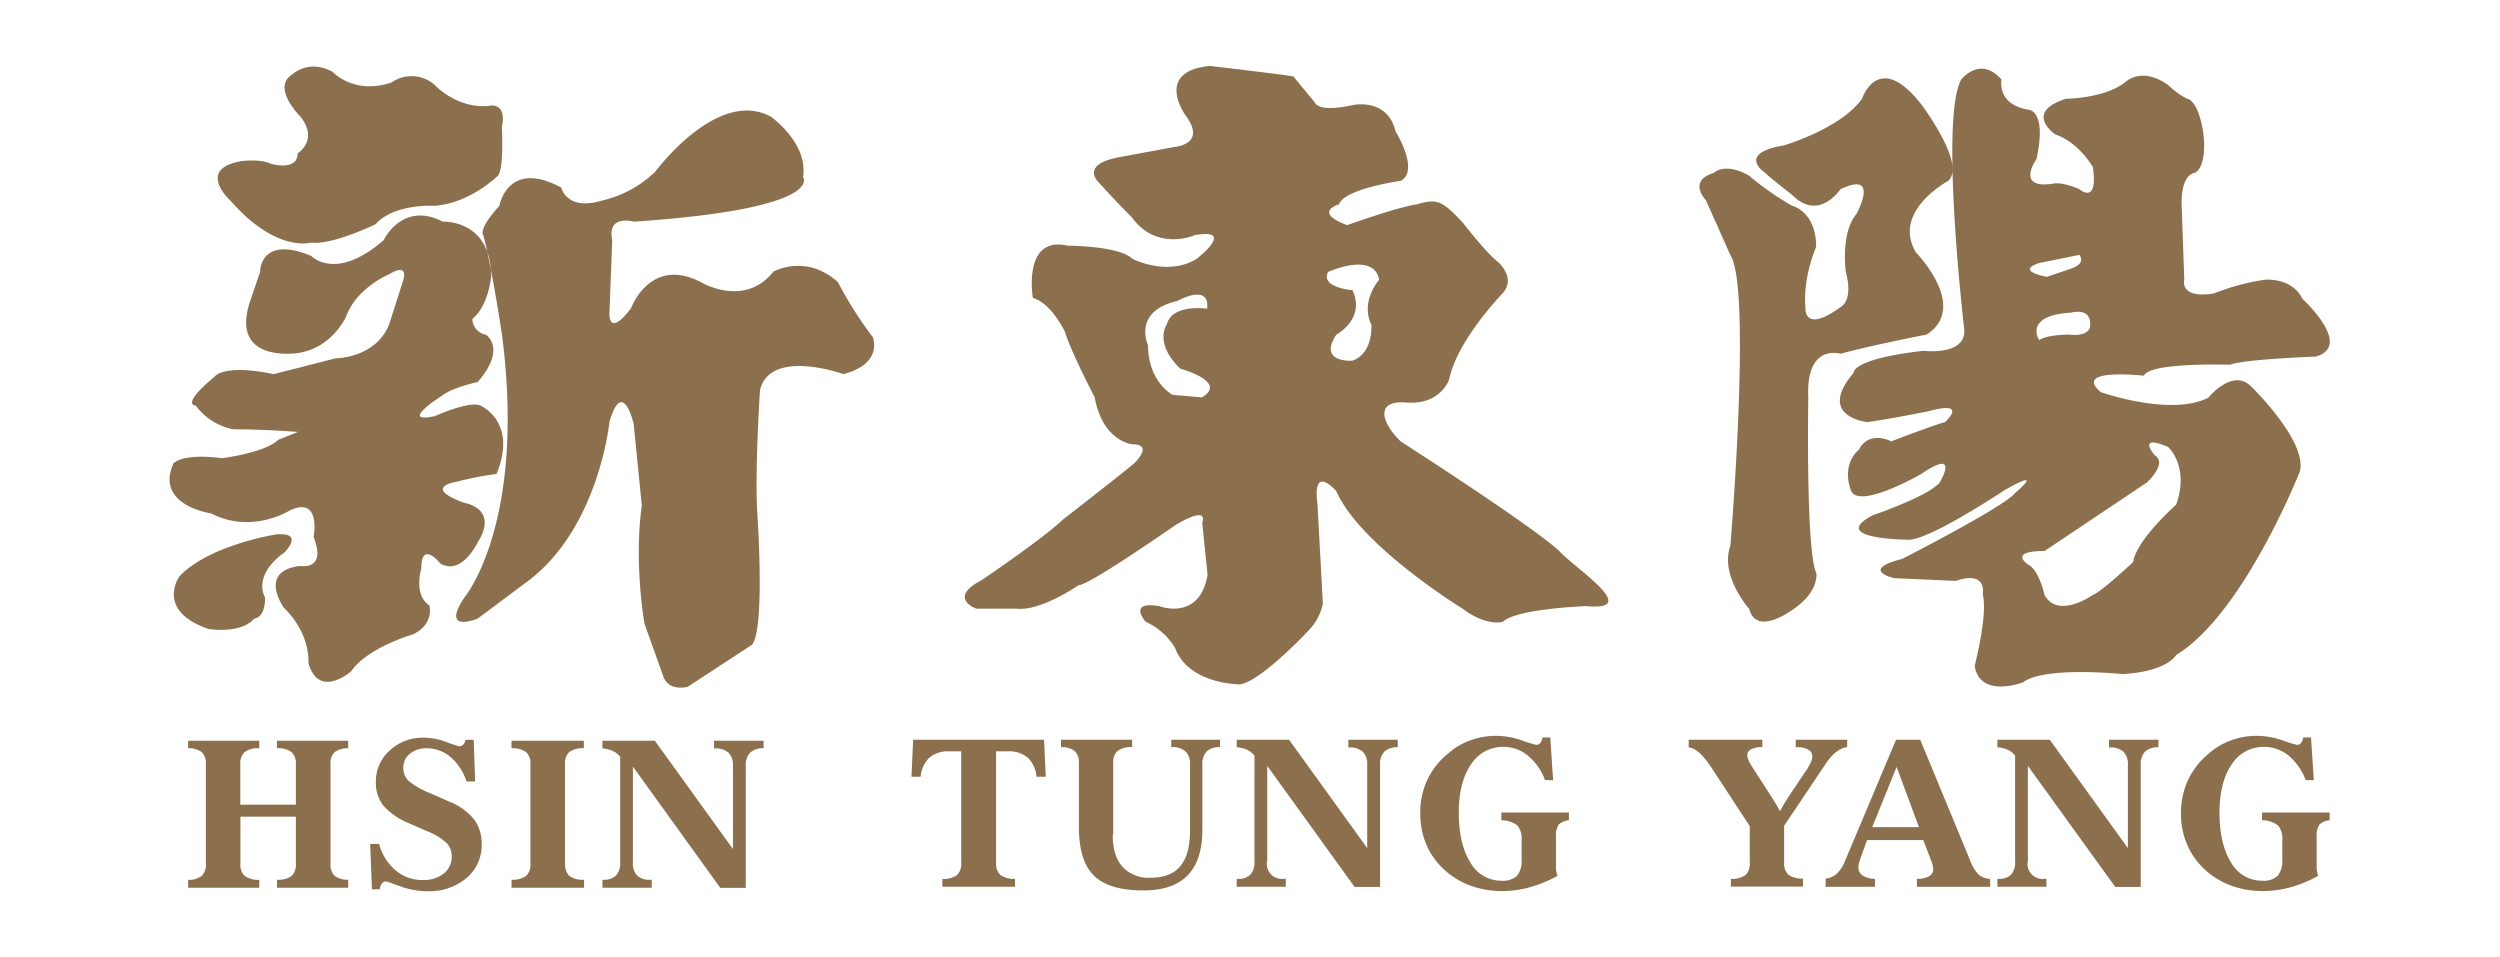 <svg id="圖層_1" data-name="圖層 1" xmlns="http://www.w3.org/2000/svg" viewBox="0 0 512 196"><defs><style>.cls-1{fill:#8c704e;fill-rule:evenodd;}</style></defs><path class="cls-1" d="M60.59,164.79v-8.23a3.17,3.17,0,0,0-.88-2.53,4.62,4.62,0,0,0-3-.79l0-1.54h14.6l0,1.54a4.49,4.49,0,0,0-2.81.82,3.23,3.23,0,0,0-.81,2.5v20.29a3.2,3.2,0,0,0,.83,2.51,4.27,4.27,0,0,0,2.79.81l0,1.64H56.73l0-1.64a4.74,4.74,0,0,0,3-.77,3.24,3.24,0,0,0,.86-2.55v-9.6H49.24v9.6a3.17,3.17,0,0,0,.86,2.53,4.91,4.91,0,0,0,3,.82v1.61H38.53V180.2a4.38,4.38,0,0,0,2.81-.84,3.24,3.24,0,0,0,.82-2.51V156.56a3.23,3.23,0,0,0-.81-2.5,4.46,4.46,0,0,0-2.82-.82V151.7H53.1v1.54a4.71,4.71,0,0,0-3,.79,3.14,3.14,0,0,0-.88,2.53v8.23Zm15.58,17.35-.36-9.3h1.84A10.53,10.53,0,0,0,81,178.23a8.41,8.41,0,0,0,5.51,2,6.67,6.67,0,0,0,4.37-1.33,4.29,4.29,0,0,0,1.63-3.53,3.86,3.86,0,0,0-1-2.67,12.2,12.2,0,0,0-3.91-2.41l-4-1.76a13.61,13.61,0,0,1-5.1-3.56,7.52,7.52,0,0,1-1.52-4.79,8.45,8.45,0,0,1,2.83-6.48,9.9,9.9,0,0,1,7-2.62,13.32,13.32,0,0,1,4.62.88,23.34,23.34,0,0,0,2.6.88,1.12,1.12,0,0,0,.83-.33,2.12,2.12,0,0,0,.49-1h1.67l.28,8.53H95.54a11.09,11.09,0,0,0-3.27-5,7.47,7.47,0,0,0-4.91-1.79,5.16,5.16,0,0,0-3.43,1.13,3.57,3.57,0,0,0-1.33,2.87,3.66,3.66,0,0,0,1,2.6,15.57,15.57,0,0,0,4.53,2.6l3.79,1.68A12.49,12.49,0,0,1,97,167.7a8.15,8.15,0,0,1,1.65,5.11,8.81,8.81,0,0,1-3.09,7,11.82,11.82,0,0,1-8.1,2.71,16,16,0,0,1-5.47-1c-1.83-.65-2.79-1-2.86-1a1.08,1.08,0,0,0-.88.37,2.85,2.85,0,0,0-.5,1.25Zm39.58-5.29a3.23,3.23,0,0,0,.87,2.56,4.68,4.68,0,0,0,3,.76v1.64H104.76v-1.64a4.73,4.73,0,0,0,3-.79,3.17,3.17,0,0,0,.87-2.53V156.56a3.14,3.14,0,0,0-.88-2.53,4.81,4.81,0,0,0-3-.79V151.7h14.82v1.54a4.7,4.7,0,0,0-3,.79,3.17,3.17,0,0,0-.86,2.53v20.29Zm13.87-.24a3.69,3.69,0,0,0,.86,2.7,3.65,3.65,0,0,0,2.69.86h.3v1.64H123.38v-1.64h.12a3.56,3.56,0,0,0,2.66-.86,3.69,3.69,0,0,0,.85-2.7V155a4.08,4.08,0,0,0-1.5-1.2,6.22,6.22,0,0,0-2.13-.52V151.7h10.73l16,22.18v-17a3.61,3.61,0,0,0-.91-2.73,4,4,0,0,0-2.84-.87h-.12V151.7h10.13l0,1.54a3.9,3.9,0,0,0-2.75.91,3.63,3.63,0,0,0-.88,2.69v25h-5.22L129.62,157v19.58Zm67.26-22.74h-2.49a5.89,5.89,0,0,0-4.06,1.3,6.06,6.06,0,0,0-1.78,3.91h-1.88l.34-7.58h26.82l.34,7.58h-1.89a6.07,6.07,0,0,0-1.8-3.91,6,6,0,0,0-4.09-1.3H204v22.78a3.17,3.17,0,0,0,.87,2.53,4.76,4.76,0,0,0,3,.81v1.62H193V180a4.73,4.73,0,0,0,3-.79,3.17,3.17,0,0,0,.86-2.53V153.87Zm31,17.08q0,4.31,2,6.56a7.34,7.34,0,0,0,5.79,2.25q4.09,0,6.05-2.36c1.32-1.58,2-4,2-7.29V156.64a3.65,3.65,0,0,0-.9-2.73A4,4,0,0,0,240,153h-.13V151.5h10V153a3.87,3.87,0,0,0-2.75.9,3.7,3.7,0,0,0-.88,2.7v13.43q0,6.13-3,9.23t-9.09,3.1q-7,0-10.08-3t-3.11-9.83v-13.2a3.22,3.22,0,0,0-.83-2.49,4.4,4.4,0,0,0-2.84-.83V151.5h14.58V153a4.77,4.77,0,0,0-3,.79,3.14,3.14,0,0,0-.88,2.53V171Zm31.61,5.46a3.08,3.08,0,0,0,3.54,3.56h.3v1.64H253.28V180h.13a3.59,3.59,0,0,0,2.66-.86,3.73,3.73,0,0,0,.84-2.7V154.76a4,4,0,0,0-1.5-1.2,6.17,6.17,0,0,0-2.13-.52V151.5H264l16,22.18v-17a3.65,3.65,0,0,0-.9-2.73,4,4,0,0,0-2.84-.87h-.12V151.5h10.12l0,1.54a3.89,3.89,0,0,0-2.75.9,3.7,3.7,0,0,0-.87,2.7v25h-5.22l-17.89-24.79v19.59Zm56.92-16.66a11.8,11.8,0,0,0-3.5-5,7.8,7.8,0,0,0-5-1.79,7.7,7.7,0,0,0-6.67,3.63q-2.47,3.61-2.48,9.77,0,6.48,2.36,10.25a7.24,7.24,0,0,0,6.39,3.76,4.28,4.28,0,0,0,3.17-1,4.85,4.85,0,0,0,.94-3.4v-3.82a4.35,4.35,0,0,0-.84-3.08,5.47,5.47,0,0,0-3.31-1.08v-1.58h13.84V168a3.35,3.35,0,0,0-2.1.9,4.05,4.05,0,0,0-.55,2.5v6.08a6.61,6.61,0,0,0,.08,1,4.63,4.63,0,0,0,.24.89,26,26,0,0,1-5.71,2.35,21.36,21.36,0,0,1-5.64.77,18.88,18.88,0,0,1-5.17-.69,16.12,16.12,0,0,1-4.48-2,15.51,15.51,0,0,1-5.3-5.65,15.74,15.74,0,0,1-1.8-7.55,15.25,15.25,0,0,1,5.81-12.38,14.07,14.07,0,0,1,4.52-2.63,15.27,15.27,0,0,1,5.22-.89,16.25,16.25,0,0,1,5.23.92,24,24,0,0,0,2.95.92,1.06,1.06,0,0,0,.87-.4,2.15,2.15,0,0,0,.41-1.11h1.61l.58,8.76Zm53.85-2.55a7.59,7.59,0,0,0,.69-1.28,2.72,2.72,0,0,0,.21-1,1.55,1.55,0,0,0-.81-1.38,4.23,4.23,0,0,0-2.26-.5h-.32V151.5h10.53V153c-1.54.21-3,1.35-4.39,3.41a3,3,0,0,1-.18.27l-8.34,12.44v7.49a3.17,3.17,0,0,0,.87,2.53,4.8,4.8,0,0,0,3,.79l0,1.64H354.49V180a4.87,4.87,0,0,0,3-.79,3.25,3.25,0,0,0,.86-2.55V169.2l-7.72-11.8-.24-.35c-1.64-2.48-3.15-3.83-4.55-4V151.5h15.08V153a4.68,4.68,0,0,0-2.25.44,1.32,1.32,0,0,0-.82,1.19,2.75,2.75,0,0,0,.22,1,11.29,11.29,0,0,0,.71,1.32l4.37,6.78s.06.09.12.21c.44.72.87,1.45,1.28,2.18.34-.65.67-1.24,1-1.76s.63-1,.94-1.49l3.84-5.71Zm13.1,12.2H393l-4.57-12.33-5,12.33Zm-9.51,12.21H384V180a5.07,5.07,0,0,1-2.57-.7,2,2,0,0,1-.82-1.72,3.45,3.45,0,0,1,.09-.73,13.55,13.55,0,0,1,.41-1.31l1.26-3.49h11.52l1.35,3.53c0,.14.12.32.21.55a5.49,5.49,0,0,1,.48,1.85,1.62,1.62,0,0,1-.86,1.47,5.1,5.1,0,0,1-2.49.55v1.62h15V180a4,4,0,0,1-2.34-.87,8.13,8.13,0,0,1-1.79-3L393.26,151.5h-4.95l-10.45,24.82a7.36,7.36,0,0,1-1.68,2.62,4.07,4.07,0,0,1-2.29,1v1.64Zm41.42-5.2a3.08,3.08,0,0,0,3.54,3.56h.3v1.64H409.07V180h.12a3.58,3.58,0,0,0,2.66-.86,3.69,3.69,0,0,0,.84-2.7V154.76a4,4,0,0,0-1.49-1.2,6.28,6.28,0,0,0-2.13-.52V151.5h10.72l16,22.18v-17a3.61,3.61,0,0,0-.91-2.73,4,4,0,0,0-2.84-.87h-.12V151.5h10.13l0,1.54a3.86,3.86,0,0,0-2.75.9,3.66,3.66,0,0,0-.88,2.7v25H433.2l-17.89-24.79v19.59Zm56.92-16.66a11.78,11.78,0,0,0-3.49-5,7.83,7.83,0,0,0-5-1.79,7.71,7.71,0,0,0-6.67,3.63q-2.47,3.61-2.48,9.77,0,6.48,2.36,10.25a7.24,7.24,0,0,0,6.39,3.76,4.26,4.26,0,0,0,3.17-1,4.85,4.85,0,0,0,.94-3.4v-3.82a4.35,4.35,0,0,0-.84-3.08,5.46,5.46,0,0,0-3.3-1.08v-1.58h13.84V168a3.35,3.35,0,0,0-2.11.9,4.12,4.12,0,0,0-.55,2.5v6.08a6.61,6.61,0,0,0,.08,1,4.63,4.63,0,0,0,.24.89,26,26,0,0,1-5.7,2.35,21.43,21.43,0,0,1-5.65.77,18.81,18.81,0,0,1-5.16-.69,16.18,16.18,0,0,1-4.49-2,15.4,15.4,0,0,1-5.29-5.65,15.63,15.63,0,0,1-1.81-7.55,16.08,16.08,0,0,1,1.45-6.88,15.83,15.83,0,0,1,4.36-5.5,14.12,14.12,0,0,1,4.53-2.63,15.23,15.23,0,0,1,5.22-.89,16.2,16.2,0,0,1,5.22.92,24,24,0,0,0,2.95.92,1,1,0,0,0,.87-.4,2.07,2.07,0,0,0,.41-1.11h1.62l.57,8.76Zm-414-46.54s4.4-4.3-1.65-3.76c0,0-13.76,2.15-19.81,8.61,0,0-5,7,6,10.76,0,0,6.61,1.08,9.36-2.15,0,0,2.2,0,2.2-4.31,0,0-2.75-4.3,3.85-9.15ZM47.2,41.1S40.05,34.64,49.41,33c0,0,3.85-.53,6.05.54,0,0,5.5,1.62,5.5-2.15,0,0,4.41-2.69.55-7.53,0,0-6-5.92-1.65-8.62,0,0,3.31-3.22,8.26-.53,0,0,4.4,4.84,12.11,2.15a7.14,7.14,0,0,1,8.8.54s4.41,4.84,11,4.3c0,0,3.85-1.07,2.75,4.31,0,0,.55,9.69-1.1,10.22,0,0-5.5,5.39-12.66,5.92,0,0-8.25-.53-12.1,3.77,0,0-8.81,4.31-13.21,3.77,0,0-7.16,2.15-16.52-8.61Zm6.06,14.53s0-7.54,10.46-3.23c0,0,5,5.38,14.86-3.23,0,0,3.85-8.07,12.11-3.77,0,0,9.9-.54,9.9,11.3,0,0-.55,5.92-3.85,8.62a3.34,3.34,0,0,0,2.75,3.22s4.4,2.7-1.65,9.69c0,0-5,1.08-7.15,2.69,0,0-9.36,5.92-1.66,4.31,0,0,7.16-3.23,9.36-2.16,0,0,7.71,3.23,3.3,14a65.86,65.86,0,0,0-8.25,1.61s-7.16,1.08,1.65,4.31c0,0,7.15,1.07,2.75,8.07,0,0-3.3,7-7.7,4.31,0,0-3.86-4.85-3.86,1.07,0,0-1.65,5.38,1.65,7.54,0,0,1.1,3.76-3.3,5.92,0,0-9.36,2.69-12.66,7.53,0,0-6.6,5.92-8.8-1.61,0,0,.55-5.92-5-11.31,0,0-5.5-7.53,3.3-8.61,0,0,5.51,1.08,2.76-5.92,0,0,1.65-8.61-5-5.38,0,0-7.7,4.85-16,.54,0,0-11.56-1.61-7.71-10.22,0,0,1.66-2.16,9.91-1.08,0,0,8.81-1.08,11.56-3.77L61,88.46s-6.6-.54-13.21-.54a12.55,12.55,0,0,1-7.7-4.85s-3.3,0,3.85-5.91c0,0,1.65-2.7,12.11-.54l12.66-3.23s8.26,0,11-7l2.75-8.61s1.65-4.3-2.75-1.61c0,0-6.61,2.69-8.81,8.61,0,0-2.75,6.46-9.91,7.53,0,0-13.76,2.15-9.9-10.22l2.2-6.46Zm49-13.46c-4.4,4.85-3.3,5.92-3.3,5.92,1.65,5.92,3.85,20.45,3.85,20.45,5,38.75-7.7,53.82-7.7,53.82-5,7.54,2.75,4.31,2.75,4.31l9.36-7c15.41-10.76,17.61-33.37,17.61-33.37,2.75-9.14,4.95.54,4.95.54l1.66,16.69c-1.66,11.84.55,24.21.55,24.21l3.85,10.77c1.1,3.23,5,2.15,5,2.15L154,132.05c2.75-3.23,1.1-26.91,1.1-26.91-.55-8.61.55-25.29.55-25.29,2.2-8.61,17.07-3.23,17.07-3.23,8.25-2.16,6.05-7.54,6.05-7.54a79.6,79.6,0,0,1-7.16-11.3c-6.6-5.92-13.21-2.15-13.21-2.15-6,7.53-14.86,2.15-14.86,2.15-10.45-5.38-14.31,5.38-14.31,5.38-5,6.46-4.4.54-4.4.54l.55-14.53c-1.1-5.38,4.4-3.77,4.4-3.77,39.63-2.69,34.68-9.15,34.68-9.15,1.1-7-6.61-12.37-6.61-12.37-11-5.92-23.66,11.3-23.66,11.3a23.36,23.36,0,0,1-11,5.92c-7.16,2.15-8.26-2.69-8.26-2.69-11-5.92-12.66,3.76-12.66,3.76Zm142.21,6.08s-7.7,3.21-12.65-3.74c0,0-2.76-2.67-6.61-6.95,0,0-4.4-3.74,3.85-5.34l11.56-2.14s6.61-.53,2.2-6.41c0,0-6.6-9.09,5-10.16,0,0,13.76,1.6,17.06,2.14l4.4,5.34s.55,2.14,7.71.54c0,0,7.15-1.61,8.8,5.34,0,0,5,8,1.11,10.16,0,0-11.56,1.6-12.66,4.81,0,0-5.51,1.6,1.65,4.27,0,0,10.45-3.74,14.31-4.27,3.85-1.07,4.95-1.07,9.35,3.74,0,0,5,6.41,7.16,8,0,0,3.85,3.2,1.1,6.41,0,0-9.36,9.62-11,17.64,0,0-1.65,5.34-8.8,4.81-6.61-.53-5,4.28-1.1,8,0,0,29.17,18.7,33,23,3.85,3.74,16,11.76,4.95,10.69,0,0-14.31.53-17.06,3.21,0,0-3.3,1.07-8.26-2.68,0,0-20.91-12.82-25.86-24.05,0,0-5-5.88-3.86,2.68l1.1,20.31a10.93,10.93,0,0,1-2.75,5.34s-9.91,10.69-14.31,11.22c0,0-10.46,0-13.21-7.48a13.77,13.77,0,0,0-6-5.34s-3.86-4.28,2.75-3.21c0,0,8.26,3.21,9.91-6.41l-1.1-10.69s1.65-3.74-5.51.53c0,0-17.61,12.29-19.81,12.29,0,0-7.71,5.35-12.66,4.81h-8.26s-6.05-2.13,1.1-5.87c0,0,12.66-8.56,16.51-12.3,0,0,13.76-10.69,14.87-11.76,0,0,3.85-3.74-.55-3.74,0,0-6.06-.53-7.71-9.62,0,0-5-9.62-6.06-13.36,0,0-2.75-5.88-6.6-7,0,0-2.2-12.83,7.16-10.69,0,0,10.45,0,13.21,2.67,0,0,7.15,3.74,13.2,0,0,0,8.26-6.41-.55-4.81Zm1.66,33.14c5.5-3.21-4.41-5.88-4.41-5.88-5.5-5.34-2.75-9.08-2.75-9.08,1.1-4.28,8.26-3.21,8.26-3.21.55-5.35-6.06-1.6-6.06-1.6-9.35,2.13-6.05,9.08-6.05,9.08,0,7.48,5,10.16,5,10.16l6.06.53Zm34.67-15c-2.2-4.81,1.65-9.09,1.65-9.09-1.1-5.88-10.46-1.6-10.46-1.6-1.65,3.2,5,3.74,5,3.74,2.75,5.88-3.3,9.08-3.3,9.08-3.86,5.88,3.3,5.35,3.3,5.35,4.4-1.61,3.85-7.48,3.85-7.48ZM349.37,41s-3.86-3.93,1.65-5.61c0,0,2.2-2.25,7.15.56A60.23,60.23,0,0,0,367,42.13s4.95,1.12,4.95,8.42c0,0-2.75,6.18-2.2,12.36,0,0-.55,5.61,7.16,0,0,0,2.75-1.13,1.1-7.3,0,0-1.1-7.87,2.2-11.8,0,0,4.95-9-3.3-5.05,0,0-4.41,6.74-9.91,1.12,0,0-4.4-3.37-5.5-4.49,0,0-6.06-3.93,3.85-5.62,0,0,11.56-3.37,16-9.55,0,0,3.3-10.1,12.11,1.13,0,0,9.36,12.35,5.5,15.72,0,0-11.55,6.18-6.6,14.6,0,0,11,11.24,2.2,16.85,0,0-11.56,2.25-17.61,3.93,0,0-7.16-2.24-6.61,9,0,0-.55,31.45,1.65,35.94,0,0,.55,3.37-3.85,6.74,0,0-8.26,6.74-9.91.56,0,0-6.05-6.74-3.85-12.91,0,0,4.4-52.79,0-59.53L349.37,41Zm52.29-24.71c-4.41,7.87.55,50.55.55,50.55,1.1,6.18-8.26,5-8.26,5-14.86,1.69-14.31,4.5-14.31,4.5-7.71,9,2.75,10.1,2.75,10.1,4.4-.56,12.66-2.24,12.66-2.24,8.26-2.25,3.3,2.24,3.3,2.24-2.2.57-11,3.94-11,3.94-5-2.25-6.61,1.68-6.61,1.68-3.85,3.37-1.65,8.42-1.65,8.42,1.65,3.94,14.31-3.37,14.31-3.37,8.26-5.61,3.85,1.69,3.85,1.69-2.2,2.81-13.76,6.74-13.76,6.74-9.35,5,7.71,5,7.71,5,4.95-.56,19.26-10.11,19.26-10.11,8.81-5,2.2.57,2.2.57-2.2,2.8-23.11,13.47-23.11,13.47-8.81,2.25-1.65,3.94-1.65,3.94l12.65.56c6.61-2.25,5.51,2.81,5.51,2.81,1.1,3.93-1.65,14.6-1.65,14.6,1.1,6.74,9.9,3.37,9.9,3.37,4.41-3.37,20.37-1.69,20.37-1.69,9.36-.56,11-3.93,11-3.93C459.45,125.81,471,96.6,471,96.6c1.65-6.17-9.91-17.41-9.91-17.41-3.85-3.93-8.81,2.25-8.81,2.25-7.7,3.93-22-1.12-22-1.12-6.06-5.06,8.8-3.37,8.8-3.37,1.1-2.81,17.62-2.25,17.62-2.25,2.75-1.12,17.61-1.68,17.61-1.68,7.7-2.25-2.75-11.8-2.75-11.8-2.2-4.49-7.71-3.93-7.71-3.93a46.65,46.65,0,0,0-10.46,2.81c-7.15,1.12-6.05-2.81-6.05-2.81l-.55-15.72c0-6.18,2.75-6.18,2.75-6.18,2.75-1.69,1.65-8.43,1.65-8.43-1.1-6.74-3.3-6.74-3.3-6.74a16.69,16.69,0,0,1-3.85-2.8c-5.51-3.94-8.81-.57-8.81-.57-4.4,3.37-12.11,3.37-12.11,3.37-8.81,2.81-2.2,7.31-2.2,7.31,4.95,1.68,7.71,6.73,7.71,6.73,1.1,7.87-2.76,4.5-2.76,4.5-3.85-1.69-5.5-1.13-5.5-1.13-7.71,1.13-3.3-5.05-3.3-5.05,2.2-10.11-1.65-10.11-1.65-10.11-6.61-1.12-5.51-6.18-5.51-6.18-4.4-5-8.25,0-8.25,0Zm22,52.23s-4.4,0-6.05,1.13c0,0-3.31-5.06,6.6-5.62,0,0,3.85-1.12,3.85,2.25,0,0,.56,2.8-4.4,2.24ZM424.22,55l-5,1.69s-6.61-1.12-1.65-2.81l8.25-1.68s1.65,1.68-1.65,2.8Zm12.66,60.1s-6.6,6.17-8.25,6.74c0,0-7.16,5.05-9.91,0,0,0-1.1-5.06-3.3-6.18,0,0-4.41-2.81,3.3-2.81l20.91-14s4.41-3.93,1.65-5.62c0,0-3.85-4.49,2.76-1.68,0,0,4.4,3.93,1.65,11.79C445.69,103.34,437.43,110.64,436.88,115.14Z"/></svg>